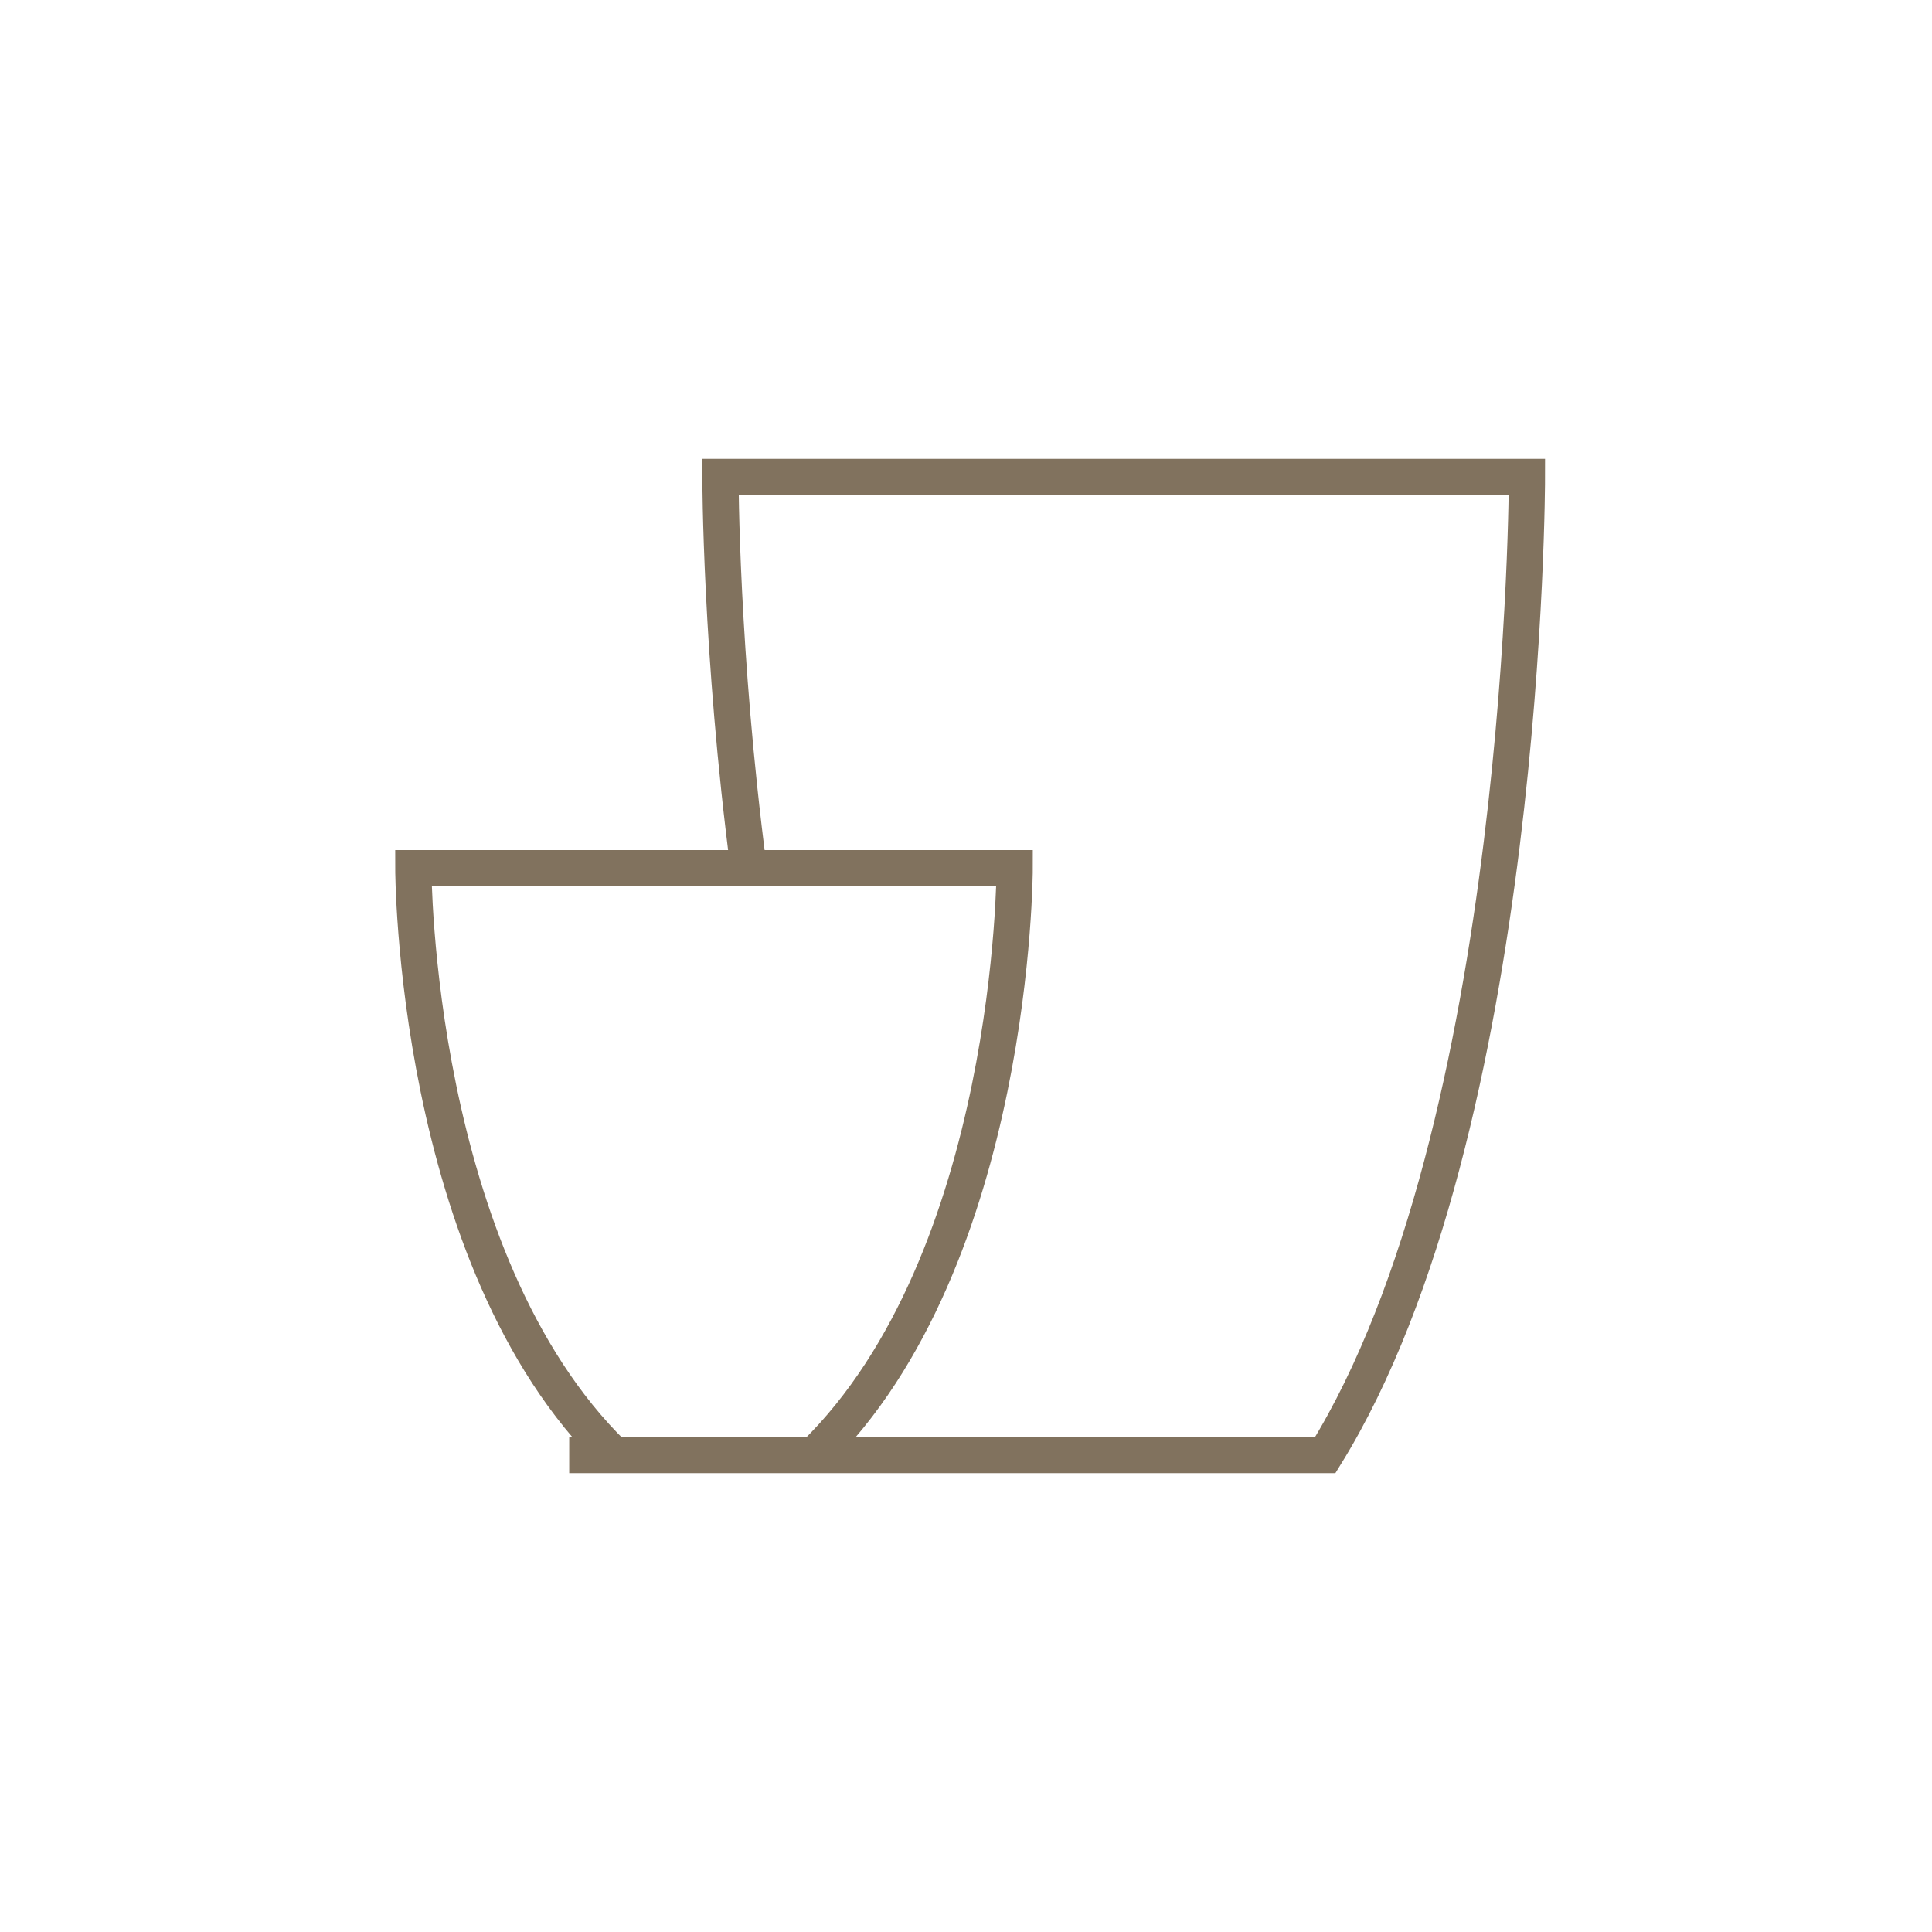 <?xml version="1.0" encoding="UTF-8"?>
<svg xmlns="http://www.w3.org/2000/svg" width="80" height="80" viewBox="0 0 80 80" fill="none">
  <path d="M25.415 60.25C17.115 52.15 17.115 35.95 17.115 35.95H42.016C42.016 35.95 42.016 52.15 33.716 60.25" stroke="#81725E" stroke-width="1.5" stroke-miterlimit="10"></path>
  <path d="M31.001 35.95C29.832 27.04 29.832 19.75 29.832 19.75H63.227C63.227 19.75 63.227 46.764 54.878 60.25H23.57" stroke="#81725E" stroke-width="1.5" stroke-miterlimit="10"></path>
</svg>
